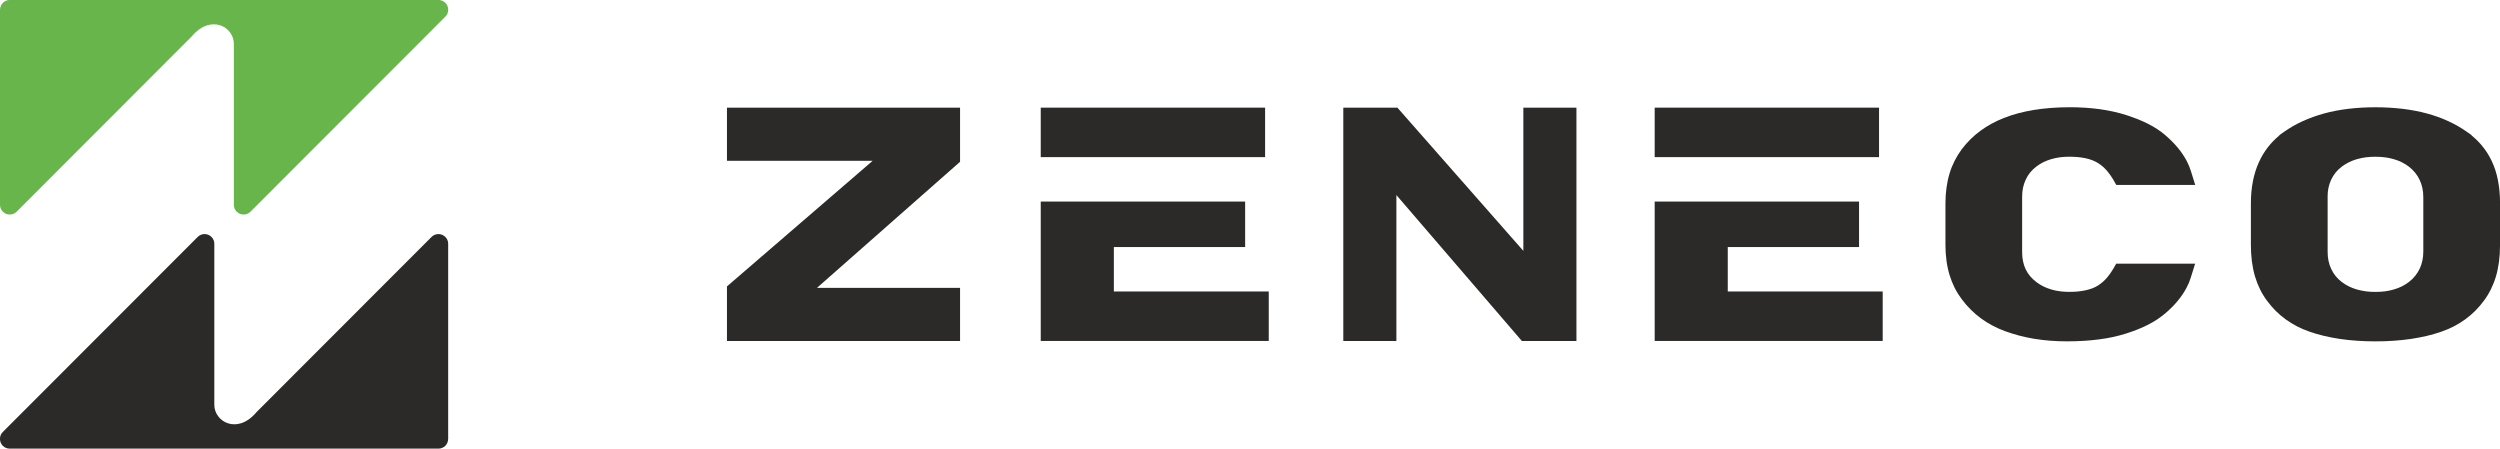<?xml version="1.0" encoding="UTF-8"?> <!-- Creator: CorelDRAW 2021.5 --> <svg xmlns="http://www.w3.org/2000/svg" xmlns:xlink="http://www.w3.org/1999/xlink" xmlns:xodm="http://www.corel.com/coreldraw/odm/2003" xml:space="preserve" width="26.12mm" height="4.687mm" style="shape-rendering:geometricPrecision; text-rendering:geometricPrecision; image-rendering:optimizeQuality; fill-rule:evenodd; clip-rule:evenodd" viewBox="0 0 595.25 106.81"> <defs> <style type="text/css"> <![CDATA[ .fil0 {fill:#2B2A29;fill-rule:nonzero} .fil1 {fill:#68B54C;fill-rule:nonzero} ]]> </style> </defs> <g id="Layer_x0020_1">  <polygon class="fil0" points="228.59,71.09 228.59,81.19 173.09,81.19 173.09,68.19 207.79,38.28 173.09,38.28 173.09,25.63 228.59,25.63 228.59,38.52 194.52,68.54 228.59,68.54 "></polygon> <polygon class="fil0" points="365.26,25.63 375.35,25.63 375.35,81.19 362.36,81.19 332.48,46.44 332.48,81.19 319.84,81.19 319.84,25.63 332.72,25.63 362.71,59.73 362.71,25.63 "></polygon> <path class="fil0" d="M411.38 69.4l36.89 0 0 11.78 -54.29 0 0 -33.19 17.4 0 16.09 0 15.17 0 0 10.83 -31.26 0 0 10.58zm-17.4 -31.99l0 -11.78 53.42 0 0 11.78 -19.93 0 -16.09 0 -17.4 0z"></path> <path class="fil0" d="M265.2 69.4l36.89 0 0 11.78 -54.29 0 0 -33.19 17.4 0 16.1 0 15.17 0 0 10.83 -31.26 0 0 10.58zm-17.4 -31.99l0 -11.78 53.42 0 0 11.78 -19.93 0 -16.1 0 -17.4 0z"></path> <path class="fil0" d="M481.47 46.85l0 13.12c0,1.59 0.28,2.98 0.85,4.16 0.55,1.16 1.41,2.17 2.55,3.04 0.52,0.39 1.07,0.73 1.65,1.02 0.59,0.29 1.24,0.54 1.92,0.74 0.64,0.19 1.32,0.33 2.01,0.42 0.67,0.09 1.4,0.14 2.18,0.14 0.78,0 1.46,-0.03 2.03,-0.08 0.62,-0.06 1.22,-0.15 1.8,-0.27 0.64,-0.13 1.24,-0.31 1.79,-0.52 0.51,-0.2 0.97,-0.44 1.37,-0.7 0.39,-0.26 0.76,-0.54 1.1,-0.84 0.34,-0.3 0.67,-0.64 1,-1.02 0.25,-0.29 0.49,-0.61 0.73,-0.95 0.26,-0.38 0.49,-0.73 0.68,-1.05l0.74 -1.29 18.79 0 -1.03 3.31c-0.13,0.43 -0.28,0.84 -0.44,1.22 -0.15,0.35 -0.33,0.75 -0.56,1.18 -0.57,1.09 -1.29,2.16 -2.15,3.19 -0.83,1 -1.82,1.99 -2.95,2.96l-0.02 0.01c-0.57,0.48 -1.19,0.94 -1.84,1.38 -0.63,0.42 -1.33,0.83 -2.1,1.23 -0.77,0.4 -1.61,0.78 -2.5,1.14 -0.7,0.28 -1.42,0.55 -2.16,0.79l-0.63 0.21c-1.03,0.33 -2.06,0.6 -3.09,0.83 -1.03,0.23 -2.16,0.42 -3.36,0.58 -1.16,0.15 -2.38,0.27 -3.66,0.35 -1.34,0.08 -2.68,0.12 -4.01,0.12 -1.35,0 -2.69,-0.05 -4.01,-0.15 -1.28,-0.1 -2.54,-0.25 -3.77,-0.45 -1.21,-0.2 -2.4,-0.45 -3.57,-0.76 -1.18,-0.31 -2.31,-0.66 -3.4,-1.06 -1.06,-0.39 -2.06,-0.83 -3.01,-1.34 -0.96,-0.5 -1.87,-1.08 -2.75,-1.72 -0.86,-0.63 -1.67,-1.33 -2.43,-2.09 -0.75,-0.74 -1.45,-1.55 -2.11,-2.43 -0.65,-0.87 -1.22,-1.78 -1.7,-2.73 -0.47,-0.94 -0.88,-1.95 -1.21,-3.03 -0.33,-1.07 -0.58,-2.22 -0.74,-3.42 -0.16,-1.21 -0.25,-2.45 -0.25,-3.71l0 -9.97c0,-1.27 0.08,-2.52 0.25,-3.73 0.16,-1.19 0.41,-2.34 0.74,-3.42 0.32,-1.06 0.73,-2.06 1.21,-3.01 0.49,-0.96 1.06,-1.88 1.71,-2.76l0.02 -0.02c1.25,-1.65 2.71,-3.09 4.38,-4.32 1.65,-1.22 3.52,-2.24 5.59,-3.06 4.33,-1.71 9.58,-2.56 15.76,-2.56 1.22,0 2.46,0.04 3.69,0.12 1.2,0.08 2.35,0.2 3.45,0.35 1.09,0.15 2.18,0.35 3.25,0.59 1.05,0.23 2.06,0.51 3.04,0.82l0.63 0.21c0.74,0.25 1.46,0.51 2.16,0.79 0.9,0.36 1.73,0.75 2.5,1.14 0.77,0.4 1.47,0.8 2.1,1.22 0.69,0.46 1.3,0.92 1.84,1.38l0.02 0.02c1.13,0.98 2.12,1.97 2.95,2.96 0.86,1.03 1.58,2.1 2.15,3.18 0.22,0.44 0.41,0.83 0.56,1.19 0.16,0.38 0.31,0.79 0.44,1.22l1.03 3.31 -18.79 0 -0.74 -1.29c-0.18,-0.32 -0.41,-0.67 -0.68,-1.05 -0.24,-0.34 -0.48,-0.65 -0.73,-0.95 -0.33,-0.38 -0.66,-0.72 -1,-1.02 -0.33,-0.3 -0.7,-0.58 -1.1,-0.84 -0.4,-0.26 -0.86,-0.5 -1.37,-0.7 -0.56,-0.22 -1.16,-0.4 -1.8,-0.53 -0.57,-0.11 -1.17,-0.2 -1.8,-0.26 -0.58,-0.05 -1.26,-0.08 -2.03,-0.08 -0.78,0 -1.51,0.05 -2.18,0.14 -0.7,0.09 -1.37,0.24 -2.01,0.42 -0.69,0.2 -1.33,0.45 -1.93,0.74 -0.58,0.29 -1.13,0.63 -1.65,1.03 -0.58,0.44 -1.08,0.92 -1.5,1.44 -0.42,0.51 -0.77,1.09 -1.06,1.72 -0.28,0.61 -0.49,1.24 -0.63,1.89 -0.14,0.66 -0.21,1.38 -0.21,2.15z"></path> <path class="fil0" d="M595.25 48.25l0 10.31c0,1.28 -0.08,2.54 -0.24,3.78 -0.17,1.25 -0.41,2.41 -0.73,3.48 -0.31,1.06 -0.71,2.07 -1.19,3.04 -0.47,0.96 -1.03,1.87 -1.66,2.72 -0.67,0.9 -1.36,1.71 -2.07,2.42 -0.71,0.71 -1.5,1.39 -2.38,2.03 -0.86,0.62 -1.76,1.18 -2.69,1.66 -0.94,0.49 -1.94,0.91 -3,1.28 -1.13,0.39 -2.27,0.73 -3.44,1 -1.25,0.29 -2.5,0.53 -3.75,0.72 -1.29,0.19 -2.66,0.34 -4.1,0.44 -1.46,0.1 -2.93,0.15 -4.41,0.15 -1.48,0 -2.96,-0.05 -4.41,-0.15 -1.44,-0.1 -2.81,-0.24 -4.1,-0.44 -1.25,-0.18 -2.5,-0.43 -3.74,-0.72 -1.17,-0.27 -2.32,-0.6 -3.44,-1 -1.06,-0.37 -2.06,-0.8 -3,-1.28 -0.93,-0.48 -1.83,-1.04 -2.69,-1.66 -0.88,-0.64 -1.67,-1.32 -2.38,-2.03 -0.71,-0.71 -1.4,-1.52 -2.07,-2.42 -0.63,-0.85 -1.19,-1.77 -1.66,-2.73 -0.48,-0.98 -0.87,-2 -1.19,-3.06 -0.32,-1.09 -0.56,-2.27 -0.73,-3.54 -0.16,-1.26 -0.24,-2.55 -0.24,-3.86l0 -9.97c0,-3.74 0.64,-7.03 1.93,-9.85 1.14,-2.5 2.76,-4.6 4.86,-6.33l0 -0.07 1.09 -0.77c1.37,-0.97 2.85,-1.82 4.43,-2.54 1.6,-0.73 3.3,-1.34 5.07,-1.83 3.65,-1 7.75,-1.49 12.29,-1.49 2.24,0 4.39,0.13 6.44,0.37 2.07,0.25 4.02,0.62 5.85,1.12 1.77,0.48 3.46,1.09 5.06,1.83 1.58,0.72 3.06,1.57 4.43,2.54l1.09 0.77 0 0.07c0.86,0.7 1.63,1.45 2.33,2.27 0.99,1.16 1.81,2.42 2.46,3.8 0.67,1.42 1.18,2.97 1.5,4.65 0.32,1.64 0.49,3.41 0.49,5.29zm-41.04 -1.4l0 13.12c0,0.77 0.07,1.49 0.21,2.15 0.14,0.65 0.35,1.29 0.63,1.89 0.29,0.63 0.65,1.21 1.06,1.72 0.42,0.52 0.92,1 1.5,1.44 0.53,0.4 1.09,0.74 1.68,1.03 0.54,0.26 1.08,0.48 1.64,0.65l0.35 0.1c0.67,0.18 1.35,0.33 2.06,0.42 0.69,0.09 1.44,0.13 2.26,0.13 0.84,0 1.61,-0.05 2.29,-0.14 0.69,-0.09 1.37,-0.23 2.05,-0.43 0.72,-0.21 1.37,-0.46 1.96,-0.75 0.62,-0.32 1.19,-0.68 1.71,-1.08 0.56,-0.43 1.05,-0.92 1.47,-1.45 0.43,-0.54 0.79,-1.12 1.07,-1.73 0.28,-0.6 0.49,-1.24 0.63,-1.91 0.14,-0.66 0.21,-1.37 0.21,-2.13l0 -12.94c0,-0.76 -0.07,-1.47 -0.21,-2.13 -0.14,-0.67 -0.35,-1.3 -0.63,-1.91 -0.28,-0.62 -0.64,-1.19 -1.07,-1.73 -0.43,-0.53 -0.92,-1.02 -1.47,-1.45 -0.52,-0.4 -1.09,-0.76 -1.71,-1.07 -0.59,-0.31 -1.24,-0.56 -1.96,-0.76 -0.67,-0.19 -1.36,-0.34 -2.05,-0.43 -0.69,-0.09 -1.45,-0.14 -2.29,-0.14 -0.82,0 -1.57,0.05 -2.25,0.13 -0.71,0.09 -1.4,0.23 -2.07,0.42l-0.35 0.1c-0.56,0.17 -1.1,0.39 -1.63,0.65 -0.6,0.29 -1.16,0.63 -1.69,1.03 -0.58,0.43 -1.08,0.92 -1.5,1.43 -0.42,0.52 -0.77,1.09 -1.07,1.73 -0.28,0.61 -0.49,1.24 -0.63,1.89 -0.14,0.66 -0.21,1.38 -0.21,2.15z"></path> <path class="fil0" d="M106.71 104.49l0 -46.44c0.01,-0.29 -0.05,-0.6 -0.17,-0.89 -0.1,-0.26 -0.28,-0.52 -0.51,-0.75 -0.45,-0.45 -1.05,-0.68 -1.64,-0.68 -0.59,0 -1.19,0.23 -1.64,0.68l-41.66 41.7c-1.21,1.45 -2.48,2.28 -3.68,2.66 -1.11,0.35 -2.17,0.32 -3.09,0.03 -0.97,-0.3 -1.77,-0.9 -2.34,-1.65 -0.61,-0.79 -0.95,-1.75 -0.95,-2.74l0 -38.36c0.01,-0.29 -0.05,-0.6 -0.17,-0.89 -0.11,-0.26 -0.28,-0.52 -0.51,-0.75 -0.45,-0.45 -1.05,-0.68 -1.64,-0.68 -0.59,0 -1.19,0.23 -1.64,0.68l-46.4 46.44c-0.22,0.22 -0.4,0.48 -0.51,0.75 -0.11,0.26 -0.17,0.57 -0.17,0.9 0,0.64 0.26,1.23 0.67,1.64 0.43,0.42 1.01,0.68 1.65,0.68l102.07 0c0.64,0 1.23,-0.26 1.64,-0.67l0.01 -0.01c0.41,-0.41 0.67,-1 0.67,-1.64z"></path> <path class="fil1" d="M0 2.32l0 46.44c-0.01,0.29 0.05,0.6 0.17,0.89 0.11,0.26 0.28,0.52 0.51,0.75 0.45,0.45 1.05,0.68 1.64,0.68 0.59,0 1.19,-0.23 1.64,-0.68l41.66 -41.7c1.21,-1.45 2.48,-2.28 3.68,-2.66 1.11,-0.35 2.17,-0.32 3.09,-0.03 0.96,0.3 1.77,0.9 2.34,1.65 0.61,0.79 0.95,1.75 0.95,2.74l0 38.36c-0.01,0.29 0.05,0.6 0.17,0.89 0.1,0.26 0.27,0.52 0.51,0.75 0.45,0.45 1.05,0.68 1.64,0.68 0.59,0 1.19,-0.23 1.64,-0.68l46.4 -46.44c0.22,-0.22 0.4,-0.48 0.51,-0.75 0.11,-0.26 0.17,-0.57 0.17,-0.9 0,-0.64 -0.26,-1.22 -0.68,-1.64 -0.41,-0.42 -1,-0.68 -1.64,-0.68l-102.07 0c-0.64,0 -1.22,0.26 -1.64,0.68 -0.42,0.42 -0.68,1 -0.68,1.64z"></path> </g> </svg> 